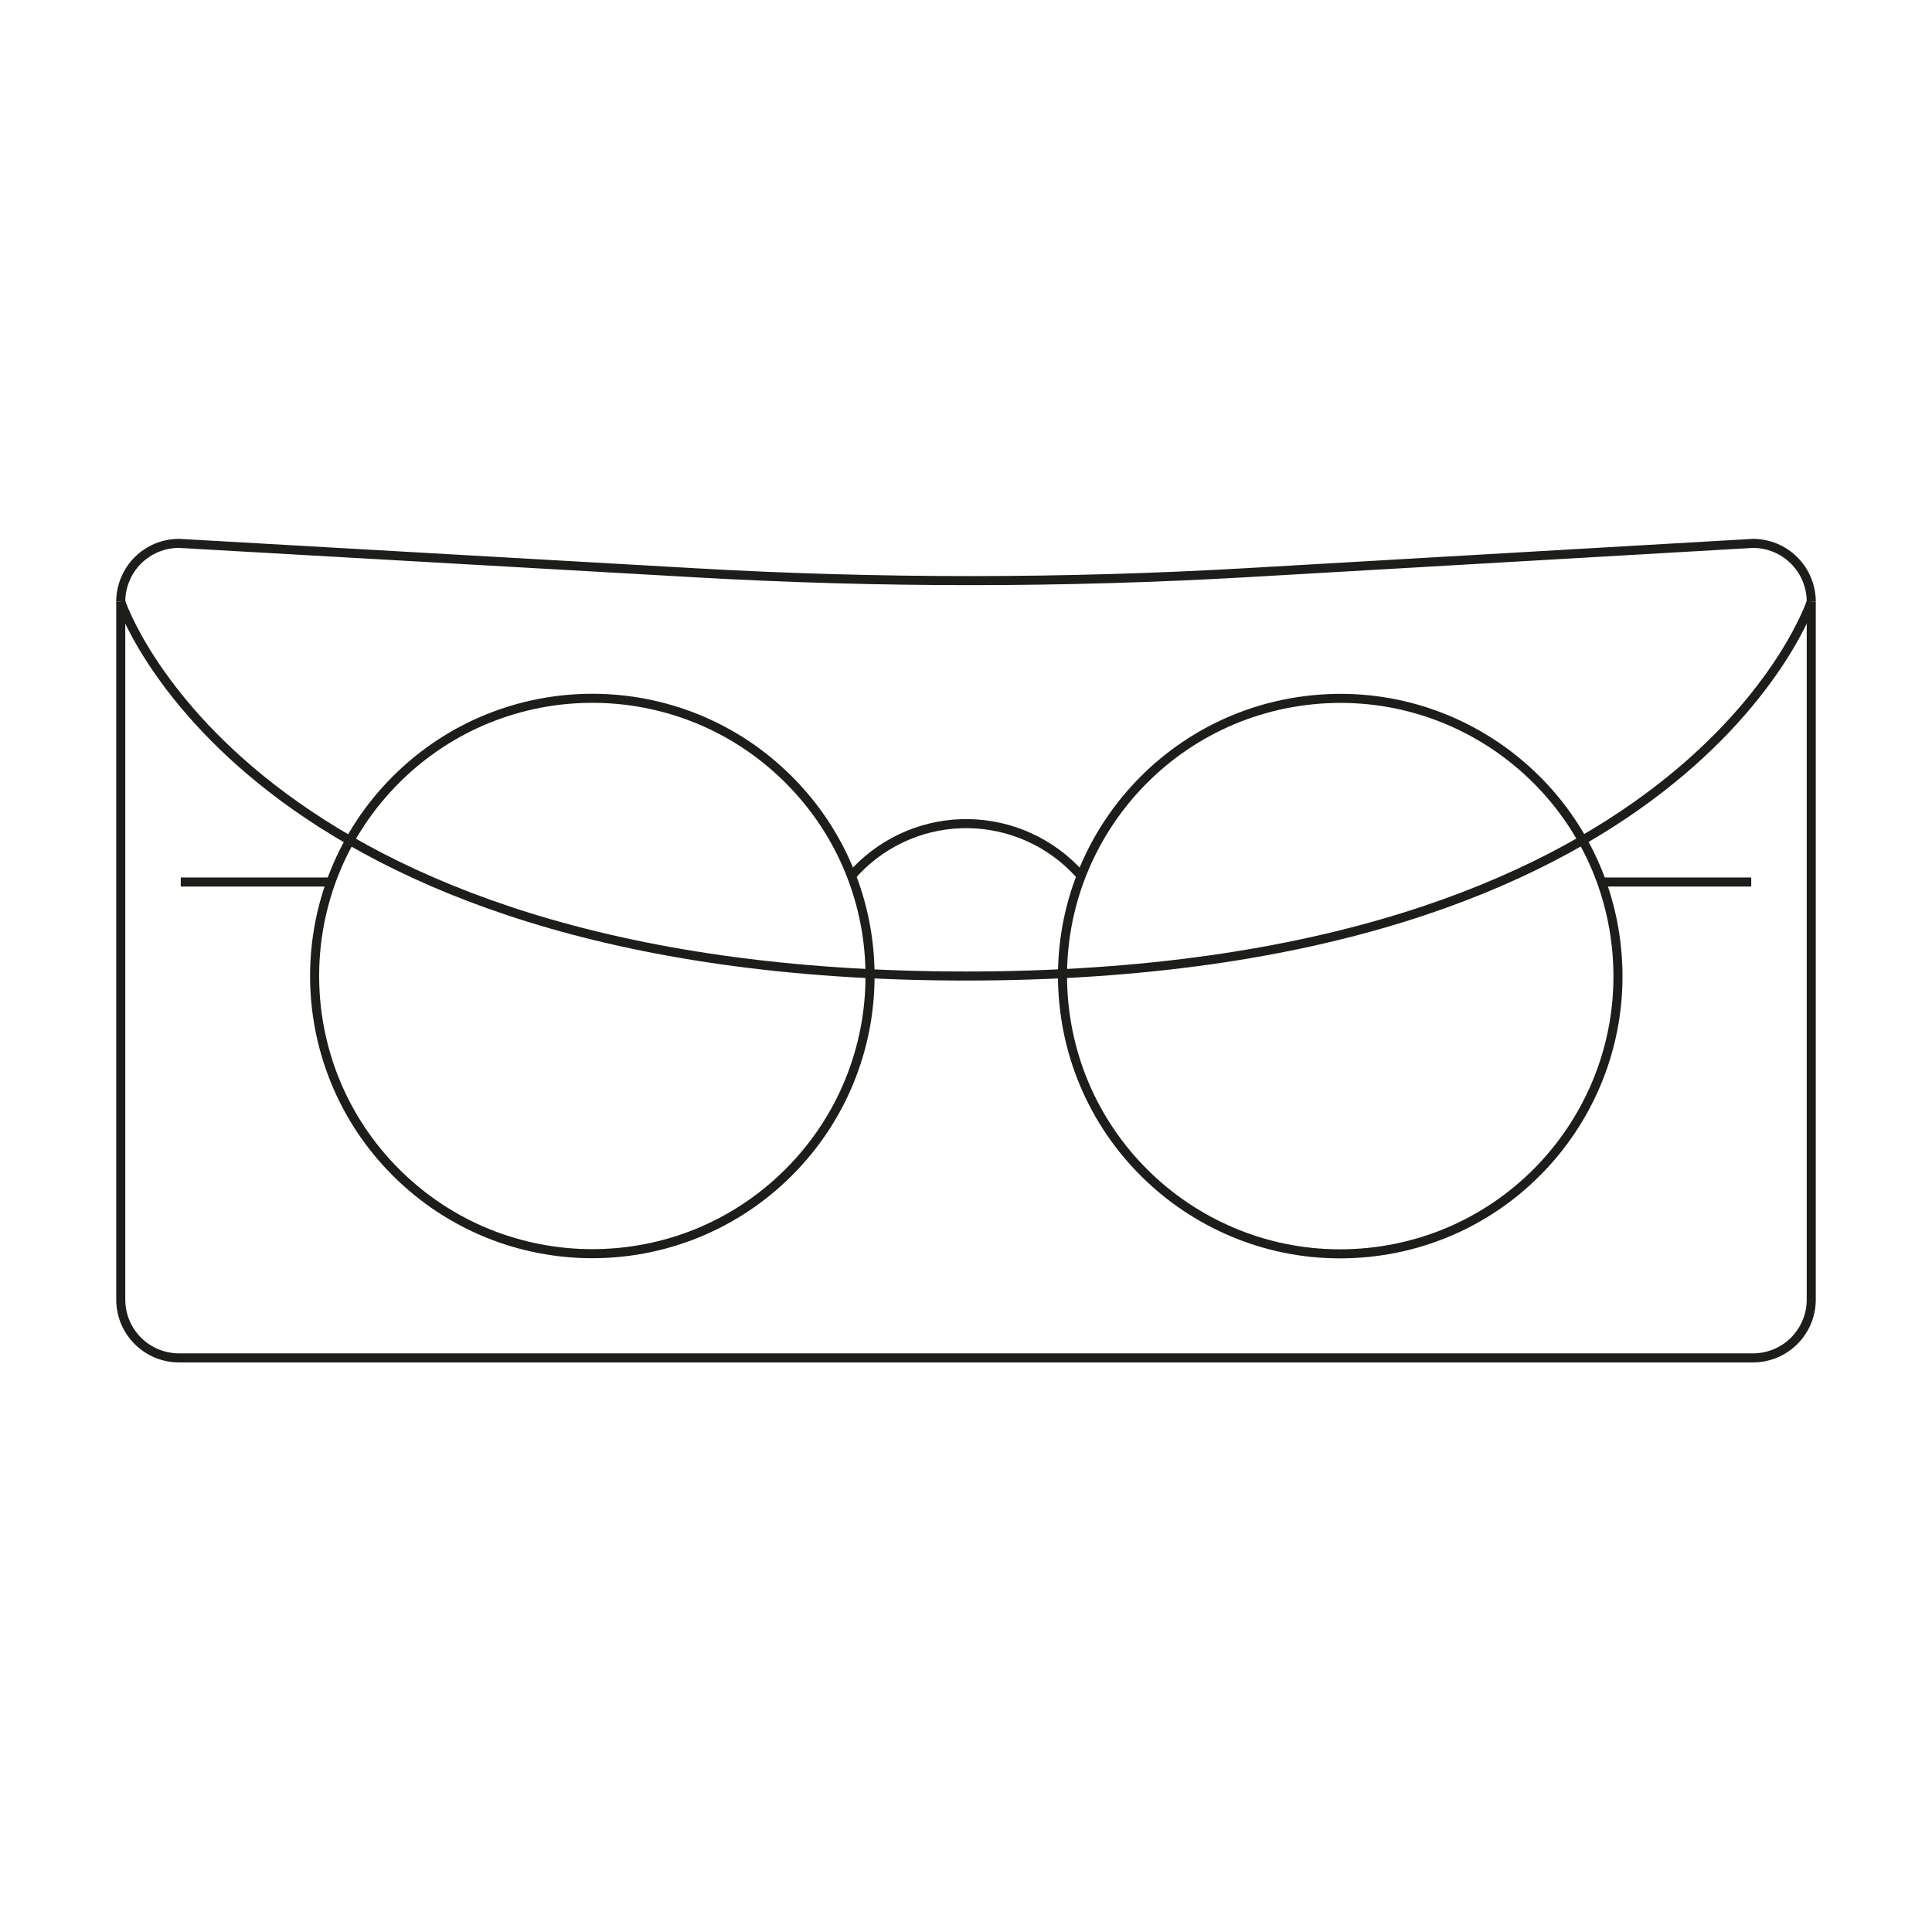 <svg width="32" height="32" viewBox="0 0 32 32" fill="none" xmlns="http://www.w3.org/2000/svg">
<rect width="32" height="32" fill="white"/>
<path d="M13.063 19.418C14.86 17.622 14.86 14.709 13.063 12.913C11.267 11.117 8.355 11.117 6.558 12.913C4.762 14.709 4.762 17.622 6.558 19.418C8.355 21.214 11.267 21.214 13.063 19.418Z" stroke="#1D1D1B" stroke-width="0.15" stroke-miterlimit="10"/>
<path d="M22.652 20.745C25.18 20.495 27.026 18.243 26.776 15.715C26.526 13.187 24.274 11.34 21.746 11.59C19.218 11.84 17.371 14.092 17.621 16.62C17.872 19.148 20.124 20.995 22.652 20.745Z" stroke="#1D1D1B" stroke-width="0.15" stroke-miterlimit="10"/>
<path d="M5.481 14.609H2.994" stroke="#1D1D1B" stroke-width="0.15" stroke-miterlimit="10"/>
<path d="M29.006 14.609H26.519" stroke="#1D1D1B" stroke-width="0.15" stroke-miterlimit="10"/>
<path d="M14.103 14.508C14.33 14.247 14.608 14.036 14.92 13.887C15.232 13.738 15.572 13.655 15.918 13.643C16.263 13.632 16.608 13.691 16.93 13.818C17.251 13.945 17.544 14.136 17.788 14.381C17.83 14.423 17.87 14.466 17.909 14.508" stroke="#1D1D1B" stroke-width="0.15" stroke-miterlimit="10"/>
<path d="M30 9.965C30 9.709 29.898 9.464 29.717 9.283C29.536 9.102 29.291 9 29.035 9L20.672 9.484C17.622 9.66 14.564 9.661 11.514 9.487L2.966 9C2.839 9 2.713 9.025 2.596 9.073C2.479 9.122 2.373 9.193 2.283 9.282C2.193 9.372 2.122 9.479 2.074 9.596C2.025 9.713 2 9.838 2 9.965" stroke="#1D1D1B" stroke-width="0.15" stroke-miterlimit="10"/>
<path d="M30 9.965V21.525C30 21.652 29.975 21.778 29.927 21.895C29.878 22.012 29.807 22.118 29.718 22.208C29.628 22.298 29.521 22.369 29.404 22.418C29.287 22.466 29.162 22.491 29.035 22.491H2.966C2.839 22.491 2.713 22.466 2.596 22.418C2.479 22.369 2.372 22.298 2.283 22.208C2.193 22.119 2.122 22.012 2.073 21.895C2.025 21.778 2 21.652 2 21.525V9.965" stroke="#1D1D1B" stroke-width="0.15" stroke-miterlimit="10"/>
<path d="M30 9.965C30 9.965 27.963 16.166 16 16.166C4.036 16.166 2 9.965 2 9.965" stroke="#1D1D1B" stroke-width="0.15" stroke-miterlimit="10"/>
</svg>

